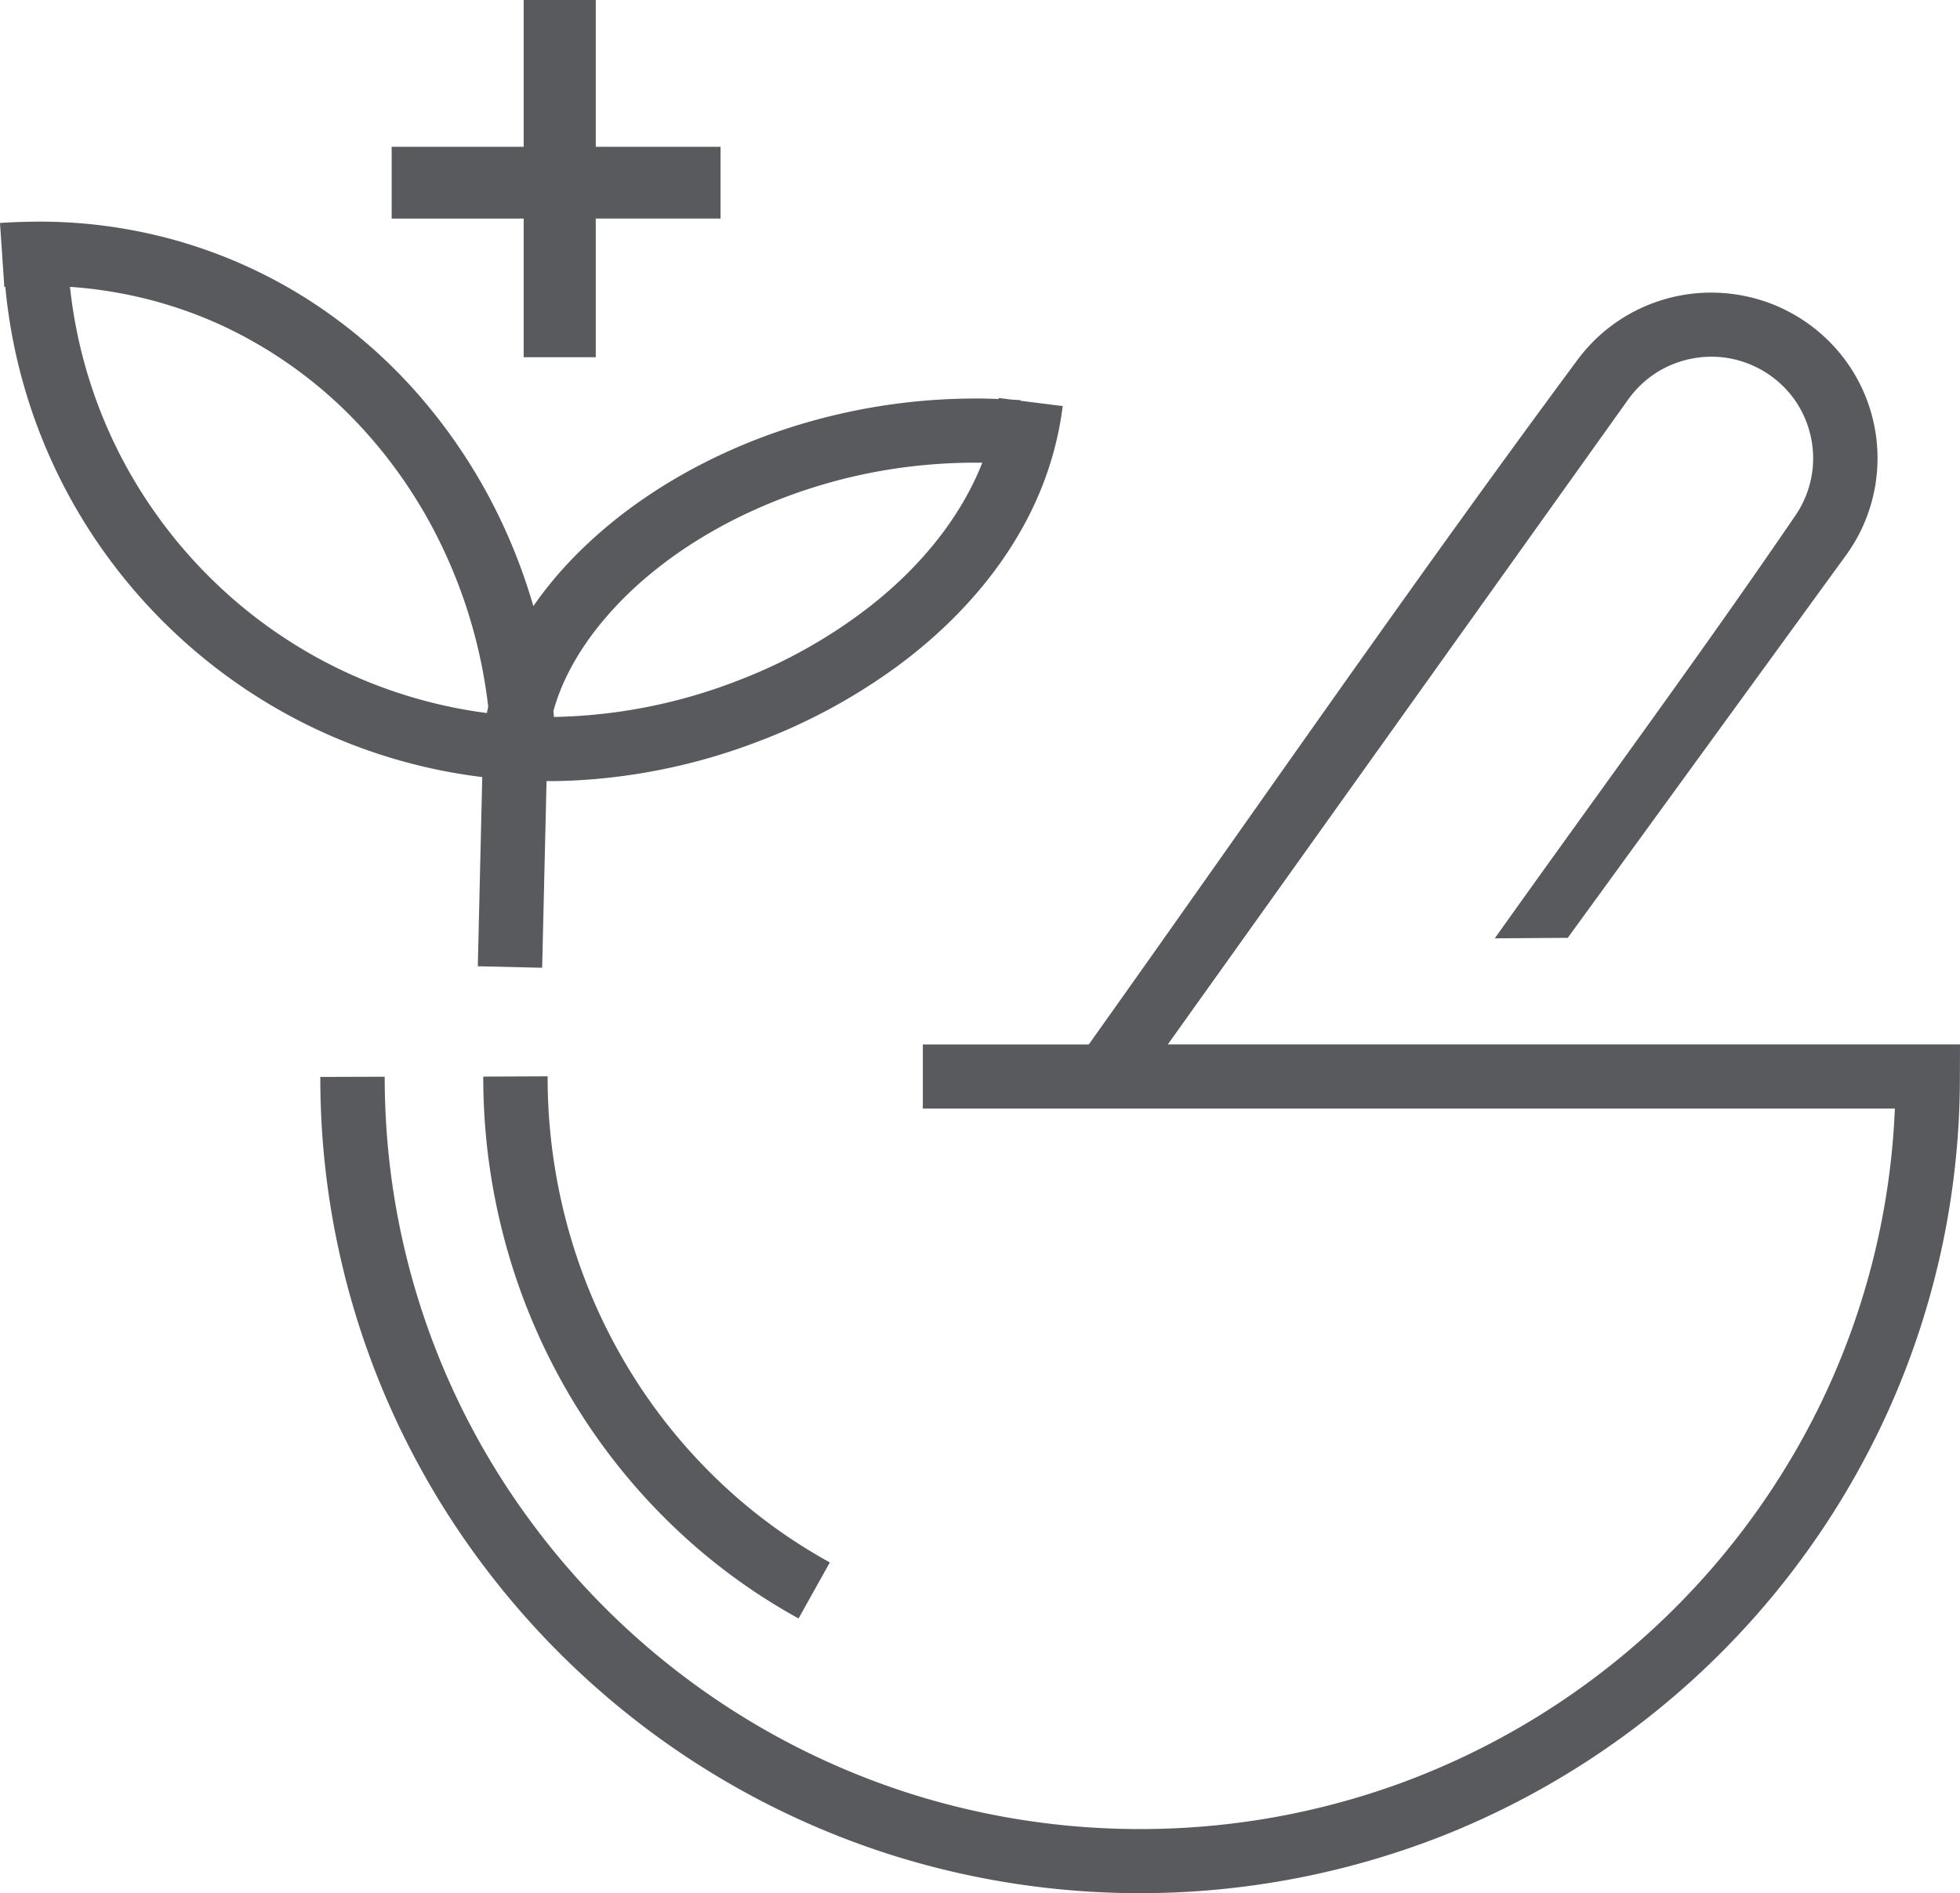 <svg width="59" height="57" viewBox="0 0 59 57" xmlns="http://www.w3.org/2000/svg"><title>24D12950-3BBB-4097-8338-983015FCFC4D</title><path d="M32.775 31.445c4.9-6.884 9.697-13.844 14.729-20.635.203-.268.43-.517.681-.74a5.02 5.02 0 0 1 3.382-1.26 5.09 5.09 0 0 1 1.67.304c.771.282 1.47.756 2.016 1.368a4.969 4.969 0 0 1 1.228 2.712 4.981 4.981 0 0 1-.52 2.889 5.274 5.274 0 0 1-.327.543l-.035.05-8.406 11.56-2.197.015c3.022-4.251 6.126-8.446 9.065-12.753a3.069 3.069 0 0 0 .501-1.372A3.072 3.072 0 0 0 53.996 12a3.089 3.089 0 0 0-2.041-1.229 3.102 3.102 0 0 0-2.027.408c-.364.218-.673.51-.92.854L35.153 31.445H59l-.004 1.124a24.416 24.416 0 0 1-2.18 9.961 24.7 24.7 0 0 1-5.577 7.781 24.751 24.751 0 0 1-7.73 4.928 24.891 24.891 0 0 1-16.383.7 24.673 24.673 0 0 1-7.092-3.475 24.815 24.815 0 0 1-5.577-5.456 24.38 24.38 0 0 1-4.815-14.584l1.938-.006c0 .147.002.295.004.442.003.146.008.291.013.437a22.45 22.45 0 0 0 4.419 12.564 22.77 22.77 0 0 0 11.276 8.106 22.898 22.898 0 0 0 7.322 1.1 22.824 22.824 0 0 0 7.525-1.372 22.792 22.792 0 0 0 12.558-11.214 22.48 22.48 0 0 0 2.34-9.049l.002-.056h-29.26v-1.93h4.996zm-16.29 1.114a17.052 17.052 0 0 0 .82 5.105 16.77 16.77 0 0 0 1.678 3.642 16.465 16.465 0 0 0 3.237 3.814 15.998 15.998 0 0 0 2.76 1.921l-.942 1.687a17.936 17.936 0 0 1-3.202-2.25 18.413 18.413 0 0 1-3.505-4.162 18.699 18.699 0 0 1-1.918-4.21 18.948 18.948 0 0 1-.866-5.692l1.938-.008v.153zM.16 8.637l-.03.002L0 6.713a18.746 18.746 0 0 1 1.23-.04 15.13 15.13 0 0 1 4.12.58 14.94 14.94 0 0 1 4.06 1.855 15.571 15.571 0 0 1 3.355 2.971 16.57 16.57 0 0 1 2.495 3.988c.314.708.58 1.438.795 2.182.386-.558.828-1.08 1.303-1.56a14.16 14.16 0 0 1 1.451-1.266c.355-.269.721-.521 1.097-.758.485-.305.987-.584 1.501-.836a17.47 17.47 0 0 1 1.97-.822A18.378 18.378 0 0 1 29.13 12c.198-.002.198-.002.396-.001.18.002.359.007.538.014l.004-.03.362.046.29.018-.002.019 1.272.16a9.982 9.982 0 0 1-.818 2.885c-.902 1.987-2.409 3.655-4.157 4.945a17.595 17.595 0 0 1-4.195 2.27 18 18 0 0 1-5.648 1.178c-.24.01-.48.014-.72.013l-.132 5.62-1.937-.045.134-5.696a16.366 16.366 0 0 1-6.35-2.158 16.54 16.54 0 0 1-4.576-4.01A16.36 16.36 0 0 1 .16 8.638zm29.41 5.294a16.84 16.84 0 0 0-1.807.077 16.07 16.07 0 0 0-5.497 1.552c-1.176.578-2.283 1.31-3.24 2.205a10.766 10.766 0 0 0-.98 1.054c-.615.763-1.125 1.64-1.387 2.587l.016.18a16.07 16.07 0 0 0 5.593-1.117 15.43 15.43 0 0 0 3.933-2.223c1.405-1.106 2.615-2.508 3.308-4.165l.06-.15zM2.107 8.636a14.44 14.44 0 0 0 1.503 5.05 14.605 14.605 0 0 0 4.238 5.02 14.477 14.477 0 0 0 6.808 2.762 7.17 7.17 0 0 1 .04-.193 15.243 15.243 0 0 0-1.514-5.075 14.508 14.508 0 0 0-2.186-3.206 13.39 13.39 0 0 0-4.34-3.206 12.922 12.922 0 0 0-2.367-.817 13.296 13.296 0 0 0-2.182-.335zM17.934 4.42h3.756v2.16h-3.756v4.176h-2.17V6.581H11.79V4.419h3.974V0h2.17v4.419z" fill="#595A5E" fill-rule="evenodd"/></svg>